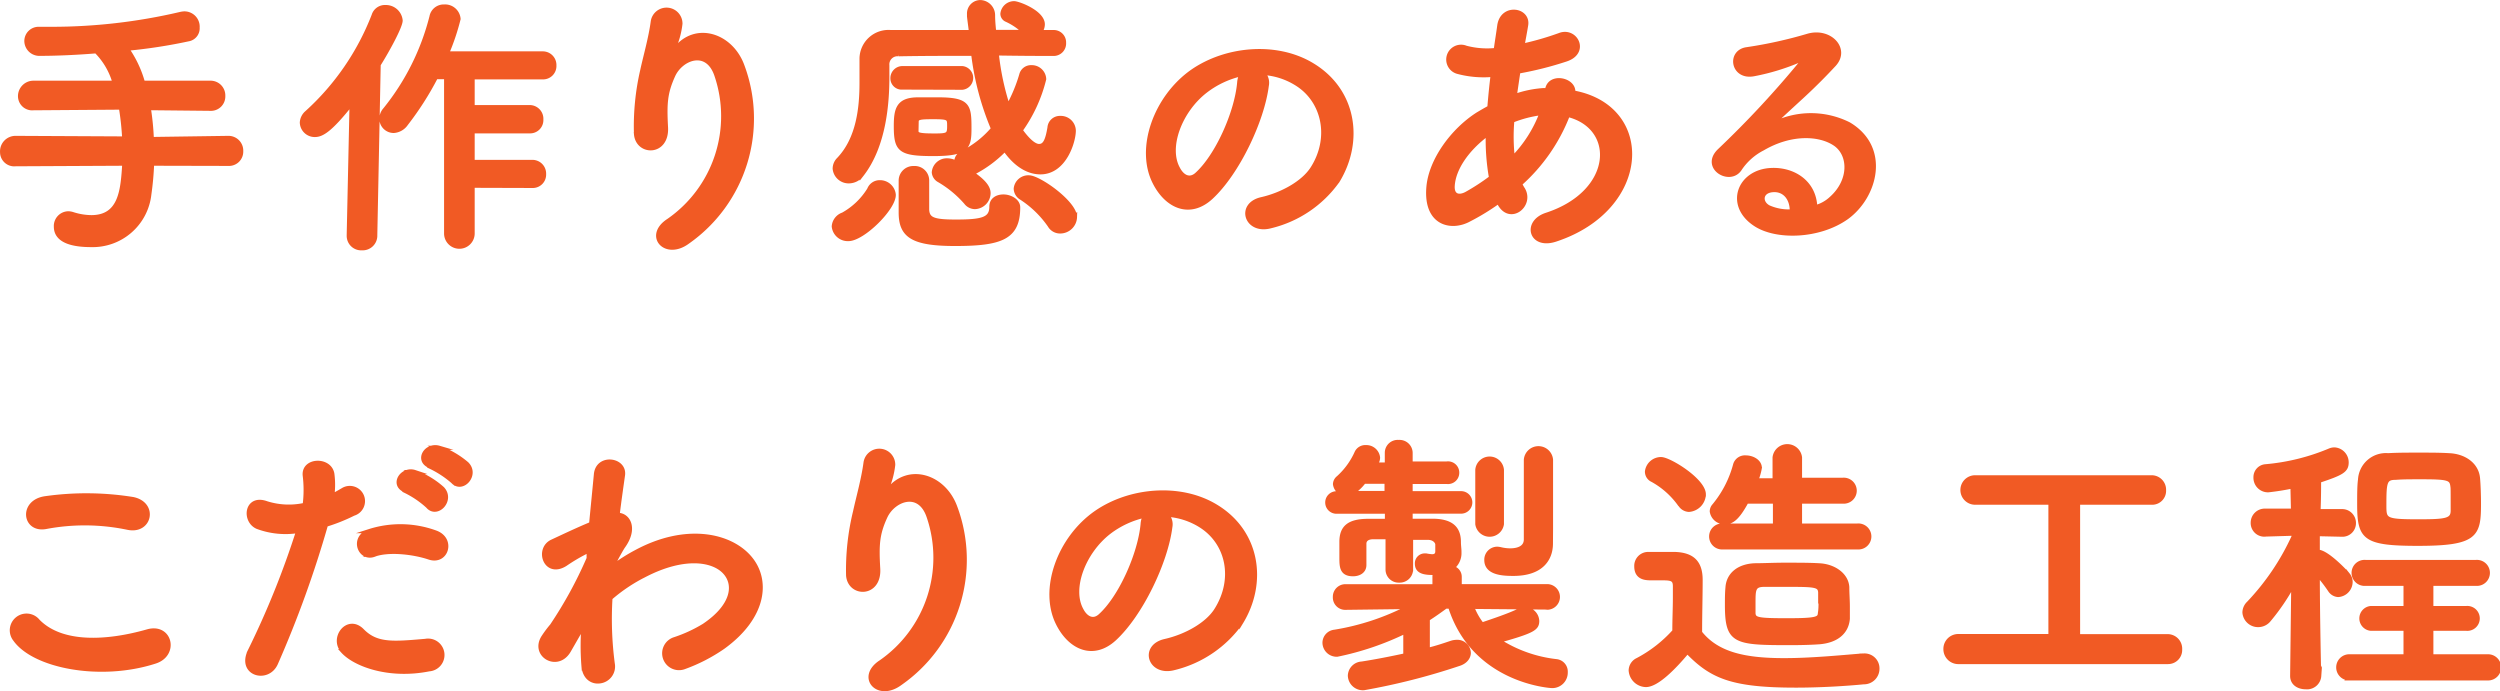 <svg xmlns="http://www.w3.org/2000/svg" width="271.89" height="75.17" viewBox="0 0 271.89 75.17"><defs><style>.cls-1{fill:#f15a24;stroke:#f15a24;stroke-miterlimit:10;stroke-width:0.45px;}</style></defs><title>アセット 35</title><g id="レイヤー_2" data-name="レイヤー 2"><g id="DESIGN"><path class="cls-1" d="M16.54,17.8a32.66,32.66,0,0,1-.3,3.33,6.2,6.2,0,0,1-6.36,5.52c-2,0-3.8-.45-3.8-2A1.38,1.38,0,0,1,7.42,23.2a1.66,1.66,0,0,1,.51.09,6.85,6.85,0,0,0,2,.33c3.23,0,3.41-3,3.59-5.82L1.7,17.86A1.32,1.32,0,0,1,.23,16.54,1.46,1.46,0,0,1,1.7,15l11.81.06a30.3,30.3,0,0,0-.36-3.36l-9.5.07a1.32,1.32,0,0,1-1.47-1.33A1.46,1.46,0,0,1,3.65,9L12.46,9a7.86,7.86,0,0,0-2-3.42c-2.34.19-4.52.27-6.09.27a1.41,1.41,0,0,1-1.5-1.41A1.33,1.33,0,0,1,4.27,3.14h0l1.31,0a61.4,61.4,0,0,0,14-1.61,2.34,2.34,0,0,1,.45-.07A1.44,1.44,0,0,1,21.49,3a1.21,1.21,0,0,1-.9,1.25,57.43,57.43,0,0,1-6.78,1.05A12.06,12.06,0,0,1,15.55,9L22.87,9a1.38,1.38,0,0,1,1.41,1.44,1.34,1.34,0,0,1-1.41,1.39l-6.69-.07a29,29,0,0,1,.33,3.36L24.82,15a1.38,1.38,0,0,1,1.41,1.44,1.33,1.33,0,0,1-1.41,1.38Z"/><path class="cls-1" d="M37.93,25.57l.31-14.34c-2.37,3-3.27,3.45-4,3.45a1.4,1.4,0,0,1-1.41-1.35,1.52,1.52,0,0,1,.54-1.08A27.77,27.77,0,0,0,40.64,1.67a1.28,1.28,0,0,1,1.28-.9,1.61,1.61,0,0,1,1.65,1.46c0,.63-1.34,3.12-2.39,4.8l-.37,18.54A1.37,1.37,0,0,1,39.37,27a1.35,1.35,0,0,1-1.44-1.35ZM51.4,20.2v5.19a1.44,1.44,0,1,1-2.88,0v-17H47.41a33,33,0,0,1-3.24,5.07,1.78,1.78,0,0,1-1.34.78,1.34,1.34,0,0,1-1.35-1.32,1.53,1.53,0,0,1,.39-1A26.33,26.33,0,0,0,46.93,1.81,1.35,1.35,0,0,1,48.31.71a1.47,1.47,0,0,1,1.56,1.35,24.58,24.58,0,0,1-1.26,3.75H59a1.26,1.26,0,0,1,1.29,1.31A1.23,1.23,0,0,1,59,8.41H51.4v3.24h6.18A1.27,1.27,0,0,1,58.87,13a1.22,1.22,0,0,1-1.29,1.28H51.4v3.33h6.48a1.27,1.27,0,0,1,1.29,1.32,1.23,1.23,0,0,1-1.29,1.29Z"/><path class="cls-1" d="M72.7,24A13.82,13.82,0,0,0,77.92,8.2c-1-3-3.84-1.89-4.7,0s-.93,3.05-.79,5.66c.15,2.91-3.08,2.88-3.26.72a27,27,0,0,1,.68-6.92c.33-1.54.91-3.51,1.15-5.34a1.51,1.51,0,0,1,3,.26,9.11,9.11,0,0,1-.78,2.79c-.39.81-.1.42.21,0,2.18-2.83,6.08-1.59,7.31,1.79a16.39,16.39,0,0,1-5.93,19.14C72.37,28.12,70.18,25.63,72.7,24Z"/><path class="cls-1" d="M92.27,26a1.53,1.53,0,0,1-1.59-1.38,1.48,1.48,0,0,1,1-1.29,7.78,7.78,0,0,0,2.85-2.73,1.22,1.22,0,0,1,1.17-.78,1.5,1.5,0,0,1,1.5,1.35C97.25,22.63,93.85,26,92.27,26ZM114.52,5.86q-3.06,0-6.12-.05a28.11,28.11,0,0,0,1.23,5.78,16.87,16.87,0,0,0,1.44-3.45,1.09,1.09,0,0,1,1.11-.83,1.35,1.35,0,0,1,1.38,1.29A16.2,16.2,0,0,1,111,14.17c.57.81,1.38,1.71,2,1.71s.9-.57,1.14-2a1.13,1.13,0,0,1,1.17-1.05,1.41,1.41,0,0,1,1.47,1.38c0,1.17-1,4.53-3.63,4.53-.69,0-2.28-.21-3.87-2.49a12.86,12.86,0,0,1-3.45,2.55s-.06.06-.09.06c1.59,1.08,1.77,1.74,1.77,2.16a1.54,1.54,0,0,1-1.47,1.5,1.25,1.25,0,0,1-1-.51,11.66,11.66,0,0,0-2.91-2.4,1.08,1.08,0,0,1-.57-.87A1.42,1.42,0,0,1,103,17.44a2.09,2.09,0,0,1,1,.27v-.09a1.09,1.09,0,0,1,.66-1A10.64,10.64,0,0,0,108,14a30.22,30.22,0,0,1-2.16-8.15c-2.85,0-5.58,0-8.1.05A1.11,1.11,0,0,0,96.5,7.1c0,.35,0,.77,0,1.29,0,2.78-.32,7.46-2.78,10.61a1.76,1.76,0,0,1-1.38.72,1.52,1.52,0,0,1-1.56-1.38,1.43,1.43,0,0,1,.42-1C93.38,15.07,93.7,11.65,93.7,9c0-1,0-1.84,0-2.53V6.37a2.93,2.93,0,0,1,3.18-2.88c2.69,0,5.66,0,8.72,0-.06-.58-.15-1.15-.21-1.71V1.52A1.24,1.24,0,0,1,106.6.23,1.43,1.43,0,0,1,108,1.67c0,.6.06,1.19.12,1.8l3.27,0a6.84,6.84,0,0,0-1.92-1.31.72.72,0,0,1-.45-.66A1.28,1.28,0,0,1,110.29.35c.48,0,3.12,1,3.12,2.3a1.41,1.41,0,0,1-.3.84h1.44a1.12,1.12,0,0,1,1.17,1.17,1.13,1.13,0,0,1-1.17,1.2ZM98.15,9.52a1,1,0,0,1-1.09-1,1.09,1.09,0,0,1,1.09-1.11h6.5a1.07,1.07,0,0,1,0,2.13Zm3.38,7.23c-3.68,0-4.1-.42-4.1-3.06,0-1.83.26-2.88,2.42-2.88.69,0,1.44,0,2.17,0,3.32,0,3.41.7,3.41,3.15C105.43,16,105.22,16.75,101.53,16.75Zm2.34,9.78c-4.64,0-5.91-.9-5.91-3.42,0-3,0-3.27,0-3.51a1.37,1.37,0,0,1,1.43-1.32,1.35,1.35,0,0,1,1.44,1.29c0,.84,0,2.91,0,3.24.06,1.05.69,1.29,3.12,1.29,2.85,0,3.87-.24,3.87-1.62,0-.78.63-1.11,1.32-1.11s1.59.45,1.59,1.17C110.74,25.84,108.88,26.53,103.87,26.53Zm-4.2-12.3c0,.39.18.51,2,.51,1.41,0,1.56-.09,1.56-1s0-1-1.79-1c-1.38,0-1.72.06-1.75.45Zm14.49,10.29a11.13,11.13,0,0,0-3.09-3,1.21,1.21,0,0,1-.6-1,1.37,1.37,0,0,1,1.44-1.23c1.08,0,5,2.76,5,4.32a1.61,1.61,0,0,1-1.56,1.56A1.3,1.3,0,0,1,114.16,24.52Z"/><path class="cls-1" d="M137.77,9.31c-.48,3.81-3.17,9.48-6.05,12.15-2.31,2.13-4.83,1-6.15-1.62-1.89-3.72.12-9.3,4.13-12.09,3.7-2.55,9.18-3,13-.69,4.65,2.79,5.4,8.31,2.79,12.6a12.54,12.54,0,0,1-7.32,4.95c-2.63.69-3.57-2.34-1-2.94,2.27-.51,4.58-1.8,5.57-3.36C144.85,15,144,11,141.07,9.14a7.76,7.76,0,0,0-3.72-1.21A1.5,1.5,0,0,1,137.77,9.31Zm-6.65.58c-2.79,2.15-4.29,6.14-3,8.45.45.87,1.22,1.32,2,.66,2.25-2,4.36-6.75,4.65-10a2.27,2.27,0,0,1,.27-.94A10,10,0,0,0,131.12,9.89Z"/><path class="cls-1" d="M163,21.91a25.1,25.1,0,0,1-3.27,2c-1.86,1-4.71.48-4.38-3.54.24-2.94,2.64-6.21,5.37-7.95.39-.23.81-.48,1.26-.72.09-1.14.21-2.34.36-3.56a10.91,10.91,0,0,1-3.75-.31,1.39,1.39,0,1,1,.84-2.64,9,9,0,0,0,3.24.25c.12-.88.27-1.78.39-2.67.33-2.22,3.24-1.75,2.91,0-.12.75-.27,1.5-.39,2.2a31.49,31.49,0,0,0,4.05-1.17c1.74-.66,3.06,1.88.69,2.67a37.54,37.54,0,0,1-5.19,1.31c-.15,1-.27,1.83-.39,2.67a11.64,11.64,0,0,1,3.15-.65h.36V9.82c.2-1.76,3-1.2,2.85.24,8.75,1.59,8.3,12.63-1.92,16-2.7.9-3.45-1.89-1-2.7,7.47-2.43,7.76-9.51,2.34-10.86A19.35,19.35,0,0,1,165.32,20a3.84,3.84,0,0,0,.33.6c1,1.74-1.44,3.66-2.58,1.53Zm-1.17-7.38c-2.37,1.74-3.72,3.87-3.84,5.64-.09,1.2.72,1.32,1.5.9a23.86,23.86,0,0,0,2.67-1.74A23.81,23.81,0,0,1,161.81,14.53Zm5.73-2.22a12.78,12.78,0,0,0-3.09.81,20.17,20.17,0,0,0,.06,4.08,14,14,0,0,0,3.12-4.89Z"/><path class="cls-1" d="M199.16,21.58c2.19-1.95,2.1-4.8.39-5.94s-4.8-1.26-7.83.51a6.6,6.6,0,0,0-2.52,2.25c-1.08,1.59-4.08-.18-2.22-2A106.28,106.28,0,0,0,196,6.7c.33-.42,0-.3-.21-.18a23.91,23.91,0,0,1-5,1.54c-2.37.5-2.82-2.46-.78-2.71a47.82,47.82,0,0,0,6.6-1.46C199,3.19,201,5.32,199.49,7c-1,1.08-2.16,2.25-3.36,3.36s-2.4,2.19-3.48,3.24a9.19,9.19,0,0,1,8.43-.09c4.32,2.58,2.91,7.86-.24,10.14-3,2.13-7.65,2.25-9.93.75-3.18-2.07-1.77-5.79,1.77-5.91,2.4-.09,4.65,1.35,4.74,4.05A4,4,0,0,0,199.16,21.58Zm-6.39-.9c-1.32.12-1.38,1.35-.42,1.86a5.4,5.4,0,0,0,2.52.45C194.9,21.61,194.09,20.56,192.77,20.68Z"/><path class="cls-1" d="M1.64,69.55a1.58,1.58,0,0,1,2.49-2c2.55,2.61,7.41,2.4,11.93,1.11,2.49-.69,3.21,2.55.78,3.3C10.91,73.87,3.71,72.46,1.64,69.55ZM5,57.31c-2.37.45-2.76-2.73-.09-3.12a31.85,31.85,0,0,1,9.57.09c2.51.54,1.85,3.63-.58,3.12A22.76,22.76,0,0,0,5,57.31Z"/><path class="cls-1" d="M30,72.16c-.9,2-4.08,1.14-2.81-1.41a94.36,94.36,0,0,0,5.24-13A8.75,8.75,0,0,1,28,57.31c-1.53-.66-1.22-3.39,1-2.58a8,8,0,0,0,4.14.18,13.07,13.07,0,0,0,0-3.24c-.12-1.71,2.7-1.8,3-.15a9.13,9.13,0,0,1,0,2.4c.42-.21.78-.42,1.14-.63a1.43,1.43,0,1,1,1.17,2.58,19.32,19.32,0,0,1-3,1.2A118,118,0,0,1,30,72.16Zm7.29-1.35C36,69.37,37.84,67,39.4,68.59S42.76,70,46.27,69.7a1.56,1.56,0,1,1,.39,3.09C42.31,73.66,38.59,72.28,37.27,70.81Zm3.39-10.47c-1.56.57-2.49-1.89-.51-2.58a11.14,11.14,0,0,1,7.2.15c2,.72,1.2,3.36-.69,2.73C45,60.07,42.25,59.74,40.66,60.34Zm3.39-7c-1.53-.63-.33-2.46,1.05-2a9.28,9.28,0,0,1,3,1.8c1.17,1.26-.6,3.09-1.59,1.92A10.32,10.32,0,0,0,44.05,53.38Zm2.7-2.64c-1.53-.6-.45-2.43,1-2a9.67,9.67,0,0,1,3,1.74c1.2,1.2-.51,3.06-1.53,1.92A10.81,10.81,0,0,0,46.75,50.74Z"/><path class="cls-1" d="M63.29,68.32c-.42.69-.87,1.5-1.41,2.43-1.23,2.16-4.08.48-2.76-1.5a12.17,12.17,0,0,1,.9-1.2,45.31,45.31,0,0,0,4-7.32l0-.72a.47.47,0,0,0-.38.06,19.55,19.55,0,0,0-2.16,1.29c-2.16,1.35-3.15-1.65-1.44-2.46,1.1-.51,2.73-1.29,4.25-1.92.21-2.19.4-4.08.52-5.37.17-2.1,3.21-1.68,2.94.09-.15,1.08-.37,2.55-.58,4.29,1.17,0,2,1.47.64,3.39-.16.21-.6,1-1.2,2.13v.15A19.64,19.64,0,0,1,69.23,60c5.33-2.85,10.1-1.86,12.26.6s1.68,6.51-2.85,9.78a18.38,18.38,0,0,1-4.26,2.19,1.61,1.61,0,1,1-1-3.06,15.3,15.3,0,0,0,3.18-1.47c3.18-2.13,3.54-4.47,2.22-5.85s-4.47-1.8-8.61.33a18,18,0,0,0-3.78,2.52,37,37,0,0,0,.25,7.14,1.63,1.63,0,0,1-1.39,1.92c-.8.12-1.67-.36-1.79-1.65a27.67,27.67,0,0,1,0-4.44Z"/><path class="cls-1" d="M95.8,72A13.82,13.82,0,0,0,101,56.2c-1-3-3.84-1.89-4.71,0s-.93,3.06-.78,5.67c.15,2.91-3.09,2.88-3.27.72A26.68,26.68,0,0,1,93,55.63c.33-1.53.9-3.51,1.14-5.34a1.51,1.51,0,0,1,3,.27,9,9,0,0,1-.78,2.79c-.39.81-.09.42.21,0,2.19-2.82,6.09-1.59,7.32,1.8A16.38,16.38,0,0,1,97.9,74.32C95.47,76.12,93.28,73.63,95.8,72Z"/><path class="cls-1" d="M127.28,57.31c-.48,3.81-3.18,9.48-6.06,12.15-2.31,2.13-4.83,1-6.15-1.62-1.89-3.72.12-9.3,4.14-12.09,3.69-2.55,9.18-3,13-.69,4.65,2.79,5.4,8.31,2.79,12.6a12.54,12.54,0,0,1-7.32,5c-2.64.69-3.57-2.34-1-2.94,2.28-.51,4.59-1.8,5.58-3.36,2.13-3.36,1.32-7.29-1.65-9.18a7.78,7.78,0,0,0-3.72-1.2A1.5,1.5,0,0,1,127.28,57.31Zm-6.66.57c-2.79,2.16-4.29,6.15-3,8.46.45.87,1.23,1.32,2,.66,2.25-2,4.35-6.75,4.65-10a2.12,2.12,0,0,1,.27-.93A9.94,9.94,0,0,0,120.62,57.88Z"/><path class="cls-1" d="M168.2,66.07,160.1,66a7.06,7.06,0,0,0,1.08,1.92c1.14-.39,3-1,4.11-1.56a1.3,1.3,0,0,1,.57-.12,1.35,1.35,0,0,1,1.32,1.29c0,.81-.42,1.11-4.17,2.16a14.57,14.57,0,0,0,6.27,2.22,1.14,1.14,0,0,1,1,1.2,1.46,1.46,0,0,1-1.5,1.5c-.1,0-8.49-.48-11.07-8.64h-.48c-.66.48-1.29.93-1.95,1.35v3.36c1-.24,1.86-.54,2.58-.78a1.85,1.85,0,0,1,.54-.09A1.25,1.25,0,0,1,159.74,71c0,.45-.33,1-1.14,1.23a71.36,71.36,0,0,1-10.26,2.61,1.41,1.41,0,0,1-1.53-1.35,1.36,1.36,0,0,1,1.29-1.32c1.56-.24,3.21-.57,4.74-.9V68.68a31.08,31.08,0,0,1-7.41,2.52,1.32,1.32,0,0,1-1.38-1.29,1.21,1.21,0,0,1,1.08-1.2,26.74,26.74,0,0,0,8.13-2.7l.09,0-7,.09h0a1.12,1.12,0,0,1-1.17-1.17,1.14,1.14,0,0,1,1.2-1.17l9.63,0v-1a1,1,0,0,1,.09-.45c-.93,0-2,0-2-1a.85.85,0,0,1,.84-.9h.15a5,5,0,0,0,.66.09c.3,0,.57-.12.57-.54v0s0-.48,0-.75-.33-.72-1-.72-1.23,0-1.86,0v3.42a1.23,1.23,0,0,1-1.29,1.23,1.2,1.2,0,0,1-1.26-1.23V58.42l-1.53,0c-.66,0-1,.27-1,.72s0,1.44,0,2.31c0,.69-.6,1-1.23,1-1.26,0-1.26-.84-1.26-1.86V58.93c0-1.59.84-2.25,2.79-2.28.66,0,1.41,0,2.16,0v-1h-5.49a1,1,0,1,1,0-2H146a1.22,1.22,0,0,1-.81-1,.93.93,0,0,1,.36-.69,8.15,8.15,0,0,0,2-2.76,1.05,1.05,0,0,1,1-.57,1.28,1.28,0,0,1,1.32,1.14,1.18,1.18,0,0,1-.09.42,3.52,3.52,0,0,0-.15.33l1.2,0V49.24a1.18,1.18,0,0,1,1.29-1.17,1.2,1.2,0,0,1,1.29,1.17v1.17h3.93a1,1,0,0,1,1.14,1,1,1,0,0,1-1.14,1h-3.93v1.23h5.49a1,1,0,1,1,0,2h-5.49v1c.9,0,1.77,0,2.58,0,1.86.06,2.67.81,2.67,2.31,0,.36.06.78.06,1v.12a2,2,0,0,1-.78,1.68,1,1,0,0,1,.81,1l0,1,9.51,0a1.17,1.17,0,0,1,0,2.34ZM150.8,53.62V52.39h-2.46A4.89,4.89,0,0,1,147,53.62Zm9.87-2.52a1.34,1.34,0,0,1,2.67,0V57a1.35,1.35,0,0,1-2.67,0Zm8,7.95v.06c0,1.65-1,3.3-4.08,3.3-1.08,0-2.94-.06-2.94-1.5a1.19,1.19,0,0,1,1.2-1.23,2.06,2.06,0,0,1,.39.06,4.41,4.41,0,0,0,1,.12c.84,0,1.71-.27,1.71-1.2V50a1.37,1.37,0,0,1,2.73,0v7.5Z"/><path class="cls-1" d="M179,74.5a1.7,1.7,0,0,1-1.65-1.59,1.29,1.29,0,0,1,.75-1.14,14.36,14.36,0,0,0,4-3.12c0-1.35.06-2.52.06-3.66V63.76c0-.78-.36-.87-1.38-.87h-1.17c-.57,0-1.65,0-1.65-1.29a1.29,1.29,0,0,1,1.26-1.35c1.08,0,1.92,0,2.91,0,1.92.06,2.82.9,2.82,2.82,0,1.74-.06,3.81-.06,5.73,1.89,2.4,5,3,9.15,3,3,0,6.27-.33,8.55-.51h.15a1.4,1.4,0,0,1,1.44,1.44,1.47,1.47,0,0,1-1.5,1.47c-1.86.18-4.62.36-7.38.36-7,0-9.18-1-11.79-3.69C182.06,72.61,180.2,74.5,179,74.5Zm3.66-19.68a9,9,0,0,0-2.94-2.61,1,1,0,0,1-.6-.93,1.54,1.54,0,0,1,1.53-1.35c.9,0,4.65,2.31,4.65,3.84a1.75,1.75,0,0,1-1.62,1.68A1.18,1.18,0,0,1,182.69,54.82Zm4.74,4.71a1.19,1.19,0,1,1,0-2.37h5.64l0-2.61-3.09,0c-1,1.86-1.65,2.25-2.31,2.25a1.4,1.4,0,0,1-1.47-1.17.93.93,0,0,1,.24-.63,11.71,11.71,0,0,0,2.31-4.5,1.11,1.11,0,0,1,1.14-.75c.75,0,1.53.45,1.53,1.14a6.66,6.66,0,0,1-.39,1.35l2,0V49.75a1.39,1.39,0,0,1,2.76,0l0,2.43h4.65a1.19,1.19,0,1,1,0,2.37h-4.65v2.61H202a1.19,1.19,0,1,1,0,2.37Zm10.38,10.32c-.81.06-1.95.09-3.12.09-6,0-6.84-.12-6.84-4.14,0-.66,0-1.29.06-1.92.09-1.38,1.2-2.34,3-2.4.9,0,2-.06,3.21-.06,1.38,0,2.76,0,3.72.06,1.59.06,3,1,3.09,2.37,0,.69.06,1.41.06,2.1,0,.45,0,.9,0,1.35C200.84,68.71,199.79,69.7,197.81,69.85Zm.18-4.44c0-.33,0-.66,0-1-.06-.78-.57-.81-3.63-.81-.93,0-1.86,0-2.43,0-1.2,0-1.2.51-1.2,2,0,.39,0,.78,0,1.11.06.66.45.75,3.66.75s3.54-.15,3.57-.78C198,66.28,198,65.83,198,65.41Z"/><path class="cls-1" d="M213.05,72a1.4,1.4,0,0,1-1.47-1.41,1.39,1.39,0,0,1,1.47-1.41H223V54.67h-8.19a1.38,1.38,0,1,1,0-2.76H234a1.35,1.35,0,0,1,1.35,1.41A1.29,1.29,0,0,1,234,54.67H226V69.19h9.75a1.36,1.36,0,0,1,1.35,1.44A1.31,1.31,0,0,1,235.79,72Z"/><path class="cls-1" d="M252.23,73.51a1.33,1.33,0,0,1-1.47,1.23c-.75,0-1.47-.39-1.47-1.23v0l.12-10a23.35,23.35,0,0,1-2.64,3.9,1.51,1.51,0,0,1-1.17.57,1.48,1.48,0,0,1-1.5-1.38,1.42,1.42,0,0,1,.45-1,26.43,26.43,0,0,0,4.89-7.23l0-.33-3,.09h0A1.26,1.26,0,0,1,245,56.86a1.31,1.31,0,0,1,1.38-1.32h3l-.06-2.64a26.67,26.67,0,0,1-2.64.42,1.36,1.36,0,0,1-1.38-1.41,1.18,1.18,0,0,1,1.11-1.2,23.19,23.19,0,0,0,7-1.74,1.36,1.36,0,0,1,.48-.09,1.41,1.41,0,0,1,1.32,1.41c0,.87-.48,1.17-3,2,0,.63,0,1.86-.06,3.3h2.55A1.28,1.28,0,0,1,256,56.86a1.25,1.25,0,0,1-1.32,1.29h0l-2.61-.06V60c1,0,3.15,2.31,3.3,2.52a1.23,1.23,0,0,1,.27.78,1.44,1.44,0,0,1-1.35,1.41,1.14,1.14,0,0,1-.9-.54,16.38,16.38,0,0,0-1.32-1.71c0,4.59.15,11.07.15,11.07Zm3.27.27a1.2,1.2,0,1,1,0-2.4h6.12v-3h-3.78a1.13,1.13,0,0,1,0-2.25h3.78l0-2.64h-4.35a1.19,1.19,0,1,1,0-2.37h12a1.19,1.19,0,1,1,0,2.37h-4.85l0,2.64h3.81a1.13,1.13,0,1,1,0,2.25h-3.81v3h6.17a1.2,1.2,0,0,1,0,2.4Zm14-21.72c.06.69.1,1.77.1,2.76,0,3.39-.33,4.32-6.63,4.32-5.85,0-6.39-.63-6.39-4.32,0-1,0-2,.09-2.64a2.82,2.82,0,0,1,3.06-2.67c1-.06,2.19-.06,3.33-.06s2.31,0,3.27.06C268,49.57,269.39,50.53,269.5,52.06Zm-2.78.84c-.1-.9-.45-1-3.48-1-1,0-1.92,0-2.67.06-1.2,0-1.26.45-1.26,3,0,1.59.06,1.74,3.69,1.74,3,0,3.75-.09,3.75-1.17C266.75,53.23,266.75,53.11,266.72,52.9Z"/></g></g></svg>